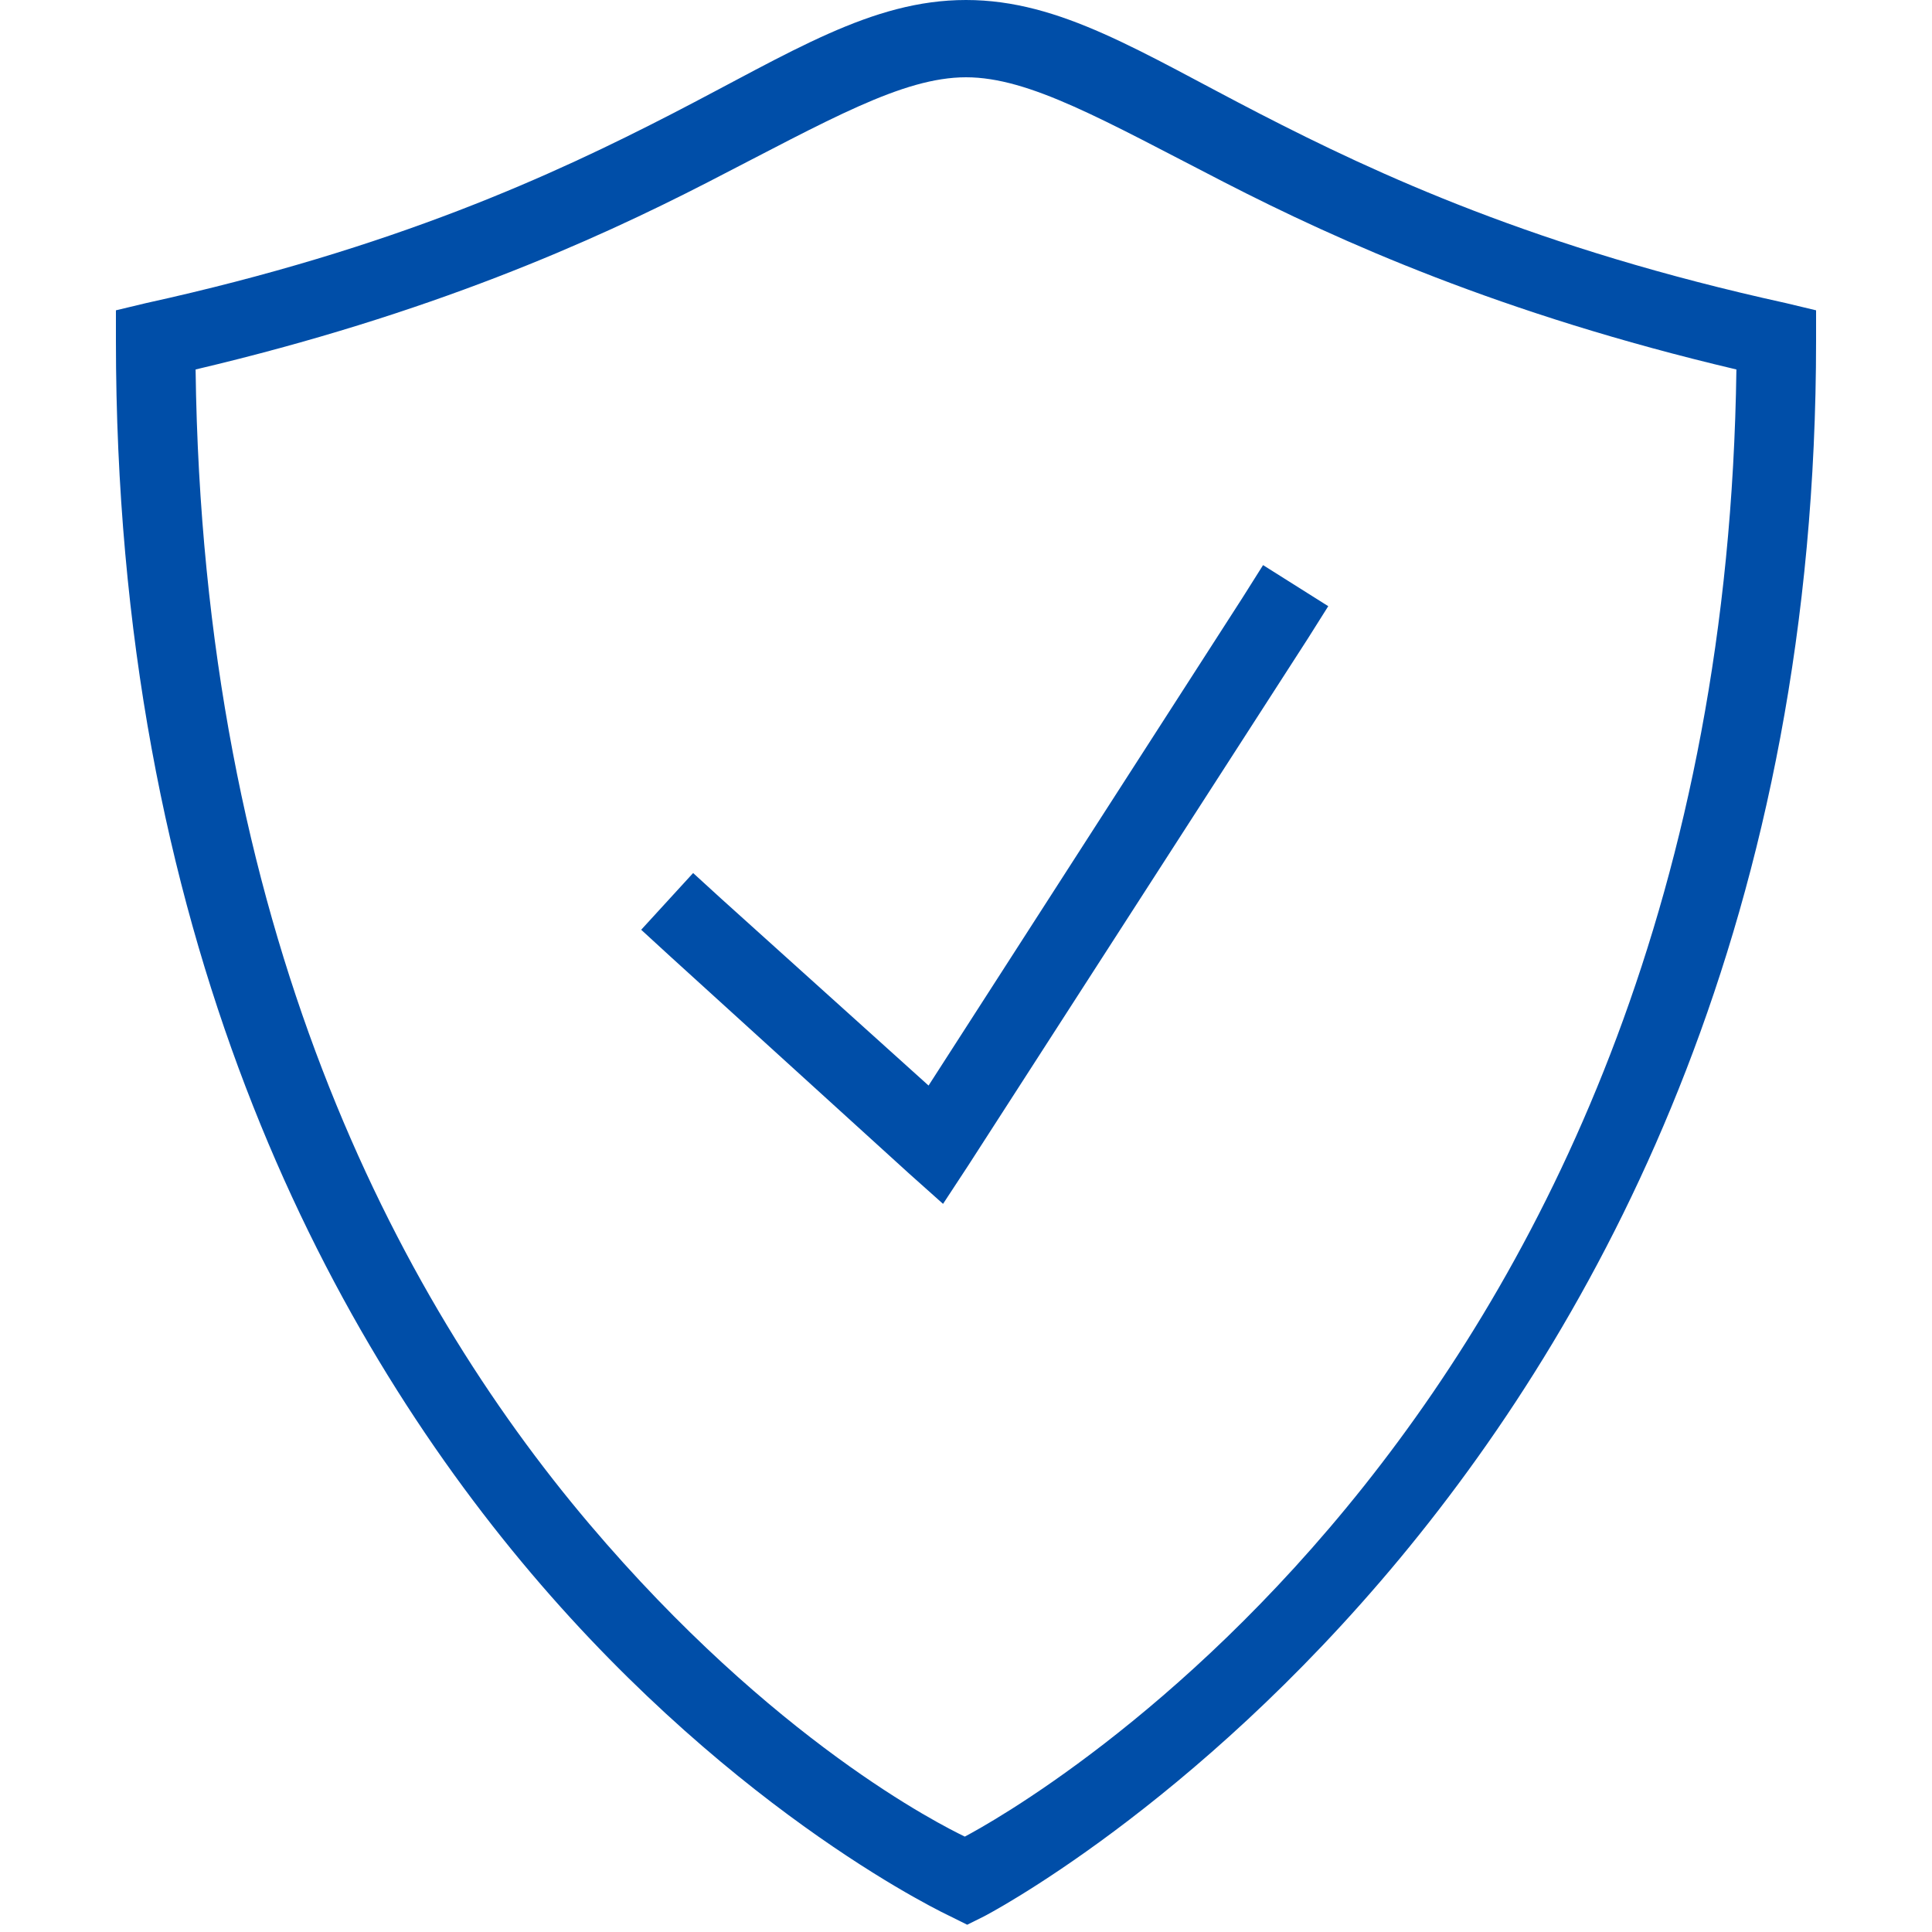 <svg width="50" height="50" viewBox="0 0 50 50" fill="none" xmlns="http://www.w3.org/2000/svg">
<path d="M25 0C22.547 0 20.477 1.355 17.406 2.938C14.336 4.52 10.215 6.43 3.781 7.844L3 8.031V8.812C3 24.133 8.371 34.371 13.75 40.719C19.129 47.066 24.594 49.594 24.594 49.594L25.031 49.812L25.469 49.594C25.469 49.594 47 38.469 47 8.812V8.031L46.219 7.844C39.785 6.43 35.664 4.52 32.594 2.938C29.523 1.355 27.453 0 25 0ZM25 2C26.645 2 28.551 3.105 31.688 4.719C34.668 6.25 38.859 8.129 44.938 9.562C44.57 36.68 26.254 46.852 24.969 47.531C24.348 47.23 20.02 45.066 15.25 39.438C10.223 33.504 5.246 23.961 5.062 9.562C11.141 8.129 15.332 6.25 18.312 4.719C21.449 3.105 23.355 2 25 2ZM32.688 14.625L32.156 15.469L24.031 28.094L18.656 23.25L17.938 22.594L16.594 24.062L17.344 24.75L23.531 30.375L24.406 31.156L25.062 30.156L33.844 16.531L34.375 15.688L32.688 14.625Z" fill="#004EA8"/>
</svg>

